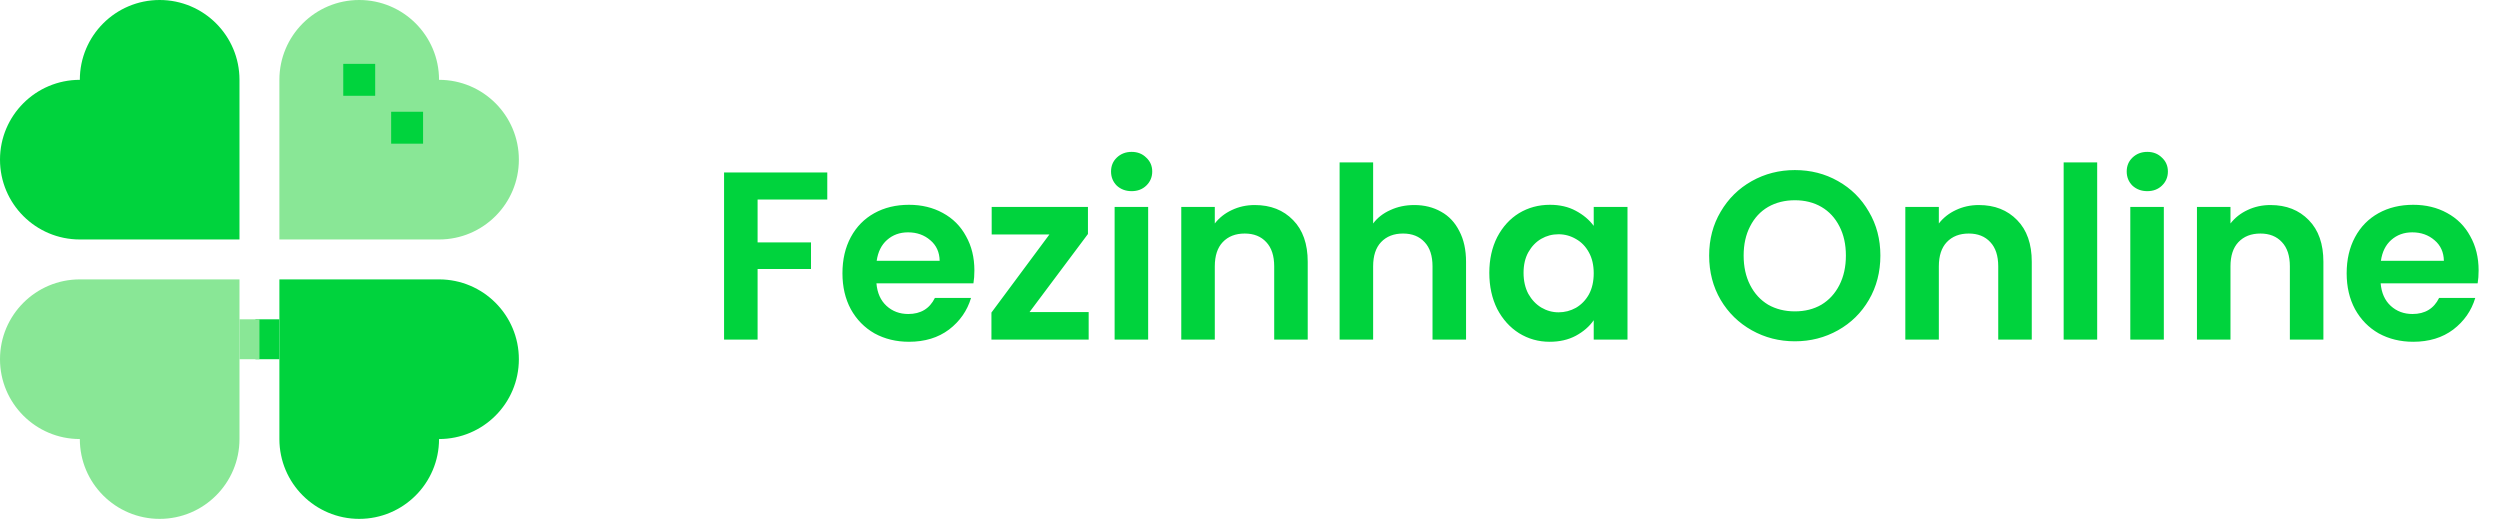 <svg width="265" height="55" viewBox="0 0 265 55" fill="none" xmlns="http://www.w3.org/2000/svg">
<path d="M87.692 18.282V21.15H80.305V25.694H85.966V28.512H80.305V36H76.751V18.282H87.692ZM103.285 28.664C103.285 29.172 103.252 29.628 103.184 30.035H92.903C92.988 31.05 93.343 31.845 93.969 32.421C94.595 32.996 95.365 33.284 96.279 33.284C97.599 33.284 98.538 32.717 99.097 31.583H102.93C102.524 32.937 101.745 34.054 100.595 34.934C99.444 35.797 98.031 36.228 96.355 36.228C95.002 36.228 93.783 35.932 92.7 35.34C91.634 34.731 90.796 33.876 90.187 32.776C89.595 31.676 89.299 30.407 89.299 28.968C89.299 27.513 89.595 26.235 90.187 25.135C90.779 24.035 91.609 23.189 92.675 22.597C93.741 22.005 94.968 21.709 96.355 21.709C97.692 21.709 98.885 21.996 99.935 22.572C101.001 23.147 101.822 23.968 102.397 25.034C102.989 26.083 103.285 27.293 103.285 28.664ZM99.605 27.648C99.588 26.735 99.258 26.007 98.615 25.465C97.972 24.907 97.185 24.628 96.254 24.628C95.374 24.628 94.629 24.898 94.02 25.44C93.428 25.965 93.064 26.701 92.928 27.648H99.605ZM109.129 33.081H115.399V36H105.092V33.132L111.236 24.856H105.118V21.937H115.322V24.805L109.129 33.081ZM119.953 20.262C119.326 20.262 118.802 20.067 118.379 19.678C117.973 19.271 117.77 18.772 117.77 18.18C117.77 17.588 117.973 17.097 118.379 16.708C118.802 16.302 119.326 16.099 119.953 16.099C120.579 16.099 121.095 16.302 121.501 16.708C121.924 17.097 122.136 17.588 122.136 18.18C122.136 18.772 121.924 19.271 121.501 19.678C121.095 20.067 120.579 20.262 119.953 20.262ZM121.704 21.937V36H118.15V21.937H121.704ZM133.008 21.734C134.684 21.734 136.038 22.267 137.07 23.333C138.102 24.382 138.618 25.855 138.618 27.75V36H135.065V28.232C135.065 27.115 134.785 26.261 134.227 25.669C133.668 25.059 132.907 24.755 131.942 24.755C130.961 24.755 130.182 25.059 129.607 25.669C129.048 26.261 128.769 27.115 128.769 28.232V36H125.215V21.937H128.769V23.689C129.243 23.079 129.844 22.605 130.571 22.267C131.316 21.912 132.128 21.734 133.008 21.734ZM149.918 21.734C150.984 21.734 151.932 21.971 152.761 22.445C153.59 22.901 154.233 23.587 154.69 24.501C155.164 25.398 155.401 26.481 155.401 27.75V36H151.847V28.232C151.847 27.115 151.568 26.261 151.009 25.669C150.451 25.059 149.689 24.755 148.725 24.755C147.743 24.755 146.965 25.059 146.389 25.669C145.831 26.261 145.552 27.115 145.552 28.232V36H141.998V17.215H145.552V23.689C146.009 23.079 146.618 22.605 147.379 22.267C148.141 21.912 148.987 21.734 149.918 21.734ZM157.867 28.918C157.867 27.496 158.146 26.235 158.704 25.135C159.28 24.035 160.05 23.189 161.014 22.597C161.996 22.005 163.087 21.709 164.289 21.709C165.338 21.709 166.252 21.92 167.031 22.343C167.826 22.766 168.461 23.299 168.934 23.942V21.937H172.514V36H168.934V33.944C168.477 34.604 167.843 35.154 167.031 35.594C166.235 36.017 165.313 36.228 164.264 36.228C163.079 36.228 161.996 35.924 161.014 35.315C160.05 34.705 159.28 33.851 158.704 32.751C158.146 31.634 157.867 30.356 157.867 28.918ZM168.934 28.968C168.934 28.105 168.765 27.369 168.427 26.76C168.088 26.134 167.631 25.66 167.056 25.338C166.481 25 165.863 24.831 165.203 24.831C164.543 24.831 163.934 24.991 163.375 25.313C162.817 25.635 162.36 26.108 162.004 26.735C161.666 27.344 161.497 28.072 161.497 28.918C161.497 29.764 161.666 30.509 162.004 31.151C162.36 31.778 162.817 32.26 163.375 32.599C163.951 32.937 164.56 33.106 165.203 33.106C165.863 33.106 166.481 32.945 167.056 32.624C167.631 32.285 168.088 31.811 168.427 31.202C168.765 30.576 168.934 29.831 168.934 28.968ZM190.258 36.178C188.599 36.178 187.076 35.788 185.689 35.01C184.301 34.231 183.201 33.157 182.389 31.786C181.576 30.398 181.17 28.833 181.17 27.09C181.17 25.364 181.576 23.815 182.389 22.445C183.201 21.057 184.301 19.974 185.689 19.195C187.076 18.417 188.599 18.028 190.258 18.028C191.933 18.028 193.456 18.417 194.827 19.195C196.215 19.974 197.306 21.057 198.102 22.445C198.914 23.815 199.32 25.364 199.32 27.09C199.32 28.833 198.914 30.398 198.102 31.786C197.306 33.157 196.215 34.231 194.827 35.01C193.439 35.788 191.916 36.178 190.258 36.178ZM190.258 33.005C191.324 33.005 192.263 32.768 193.076 32.294C193.888 31.803 194.522 31.109 194.979 30.212C195.436 29.315 195.665 28.275 195.665 27.09C195.665 25.905 195.436 24.873 194.979 23.993C194.522 23.096 193.888 22.411 193.076 21.937C192.263 21.463 191.324 21.226 190.258 21.226C189.192 21.226 188.244 21.463 187.415 21.937C186.602 22.411 185.968 23.096 185.511 23.993C185.054 24.873 184.826 25.905 184.826 27.09C184.826 28.275 185.054 29.315 185.511 30.212C185.968 31.109 186.602 31.803 187.415 32.294C188.244 32.768 189.192 33.005 190.258 33.005ZM209.757 21.734C211.433 21.734 212.786 22.267 213.819 23.333C214.851 24.382 215.367 25.855 215.367 27.75V36H211.813V28.232C211.813 27.115 211.534 26.261 210.976 25.669C210.417 25.059 209.656 24.755 208.691 24.755C207.71 24.755 206.931 25.059 206.356 25.669C205.797 26.261 205.518 27.115 205.518 28.232V36H201.964V21.937H205.518V23.689C205.992 23.079 206.593 22.605 207.32 22.267C208.065 21.912 208.877 21.734 209.757 21.734ZM222.301 17.215V36H218.747V17.215H222.301ZM227.614 20.262C226.988 20.262 226.463 20.067 226.04 19.678C225.634 19.271 225.431 18.772 225.431 18.18C225.431 17.588 225.634 17.097 226.04 16.708C226.463 16.302 226.988 16.099 227.614 16.099C228.24 16.099 228.756 16.302 229.163 16.708C229.586 17.097 229.797 17.588 229.797 18.18C229.797 18.772 229.586 19.271 229.163 19.678C228.756 20.067 228.24 20.262 227.614 20.262ZM229.366 21.937V36H225.812V21.937H229.366ZM240.67 21.734C242.345 21.734 243.699 22.267 244.731 23.333C245.764 24.382 246.28 25.855 246.28 27.75V36H242.726V28.232C242.726 27.115 242.447 26.261 241.888 25.669C241.33 25.059 240.568 24.755 239.604 24.755C238.622 24.755 237.844 25.059 237.268 25.669C236.71 26.261 236.431 27.115 236.431 28.232V36H232.877V21.937H236.431V23.689C236.905 23.079 237.505 22.605 238.233 22.267C238.978 21.912 239.79 21.734 240.67 21.734ZM262.733 28.664C262.733 29.172 262.699 29.628 262.631 30.035H252.35C252.435 31.05 252.79 31.845 253.416 32.421C254.043 32.996 254.813 33.284 255.726 33.284C257.046 33.284 257.986 32.717 258.544 31.583H262.377C261.971 32.937 261.193 34.054 260.042 34.934C258.891 35.797 257.478 36.228 255.803 36.228C254.449 36.228 253.23 35.932 252.147 35.34C251.081 34.731 250.243 33.876 249.634 32.776C249.042 31.676 248.746 30.407 248.746 28.968C248.746 27.513 249.042 26.235 249.634 25.135C250.226 24.035 251.056 23.189 252.122 22.597C253.188 22.005 254.415 21.709 255.803 21.709C257.139 21.709 258.333 21.996 259.382 22.572C260.448 23.147 261.269 23.968 261.844 25.034C262.436 26.083 262.733 27.293 262.733 28.664ZM259.052 27.648C259.035 26.735 258.705 26.007 258.062 25.465C257.419 24.907 256.632 24.628 255.701 24.628C254.821 24.628 254.076 24.898 253.467 25.44C252.875 25.965 252.511 26.701 252.376 27.648H259.052Z" fill="#00D33D"/>
<path fill-rule="evenodd" clip-rule="evenodd" d="M25.385 46.538V29.615H8.524C8.503 29.615 8.482 29.615 8.462 29.615C3.788 29.615 0 33.403 0 38.077C0 42.75 3.788 46.538 8.462 46.538L8.462 46.538C8.462 51.211 12.25 55 16.923 55C21.596 55 25.385 51.211 25.385 46.538Z" fill="#89E796"/>
<path fill-rule="evenodd" clip-rule="evenodd" d="M25.385 8.461V25.384H8.524C8.503 25.384 8.482 25.384 8.462 25.384C3.788 25.384 0 21.596 0 16.923C0 12.25 3.788 8.462 8.462 8.462L8.462 8.461C8.462 3.788 12.25 -0 16.923 -0C21.596 -0 25.385 3.788 25.385 8.461Z" fill="#00D33D"/>
<path fill-rule="evenodd" clip-rule="evenodd" d="M29.615 46.538V29.615H46.476C46.497 29.615 46.518 29.615 46.538 29.615C51.212 29.615 55 33.403 55 38.077C55 42.75 51.212 46.538 46.538 46.538L46.538 46.538C46.538 51.211 42.75 55 38.077 55C33.404 55 29.615 51.211 29.615 46.538Z" fill="#00D33D"/>
<path fill-rule="evenodd" clip-rule="evenodd" d="M29.615 8.461V25.384H46.476C46.497 25.384 46.518 25.384 46.538 25.384C51.212 25.384 55 21.596 55 16.923C55 12.25 51.212 8.462 46.538 8.462L46.538 8.461C46.538 3.788 42.75 -0 38.077 -0C33.404 -0 29.615 3.788 29.615 8.461Z" fill="#89E796"/>
<rect width="2.538" height="4.231" transform="matrix(-1 0 0 1 29.615 33.846)" fill="#00D33D"/>
<rect x="25.385" y="33.846" width="2.115" height="4.231" fill="#89E796"/>
<path fill-rule="evenodd" clip-rule="evenodd" d="M39.769 6.769H36.385V10.154H39.769V6.769ZM44.846 11.846H41.462V15.23H44.846V11.846Z" fill="#00D33D"/>
</svg>
